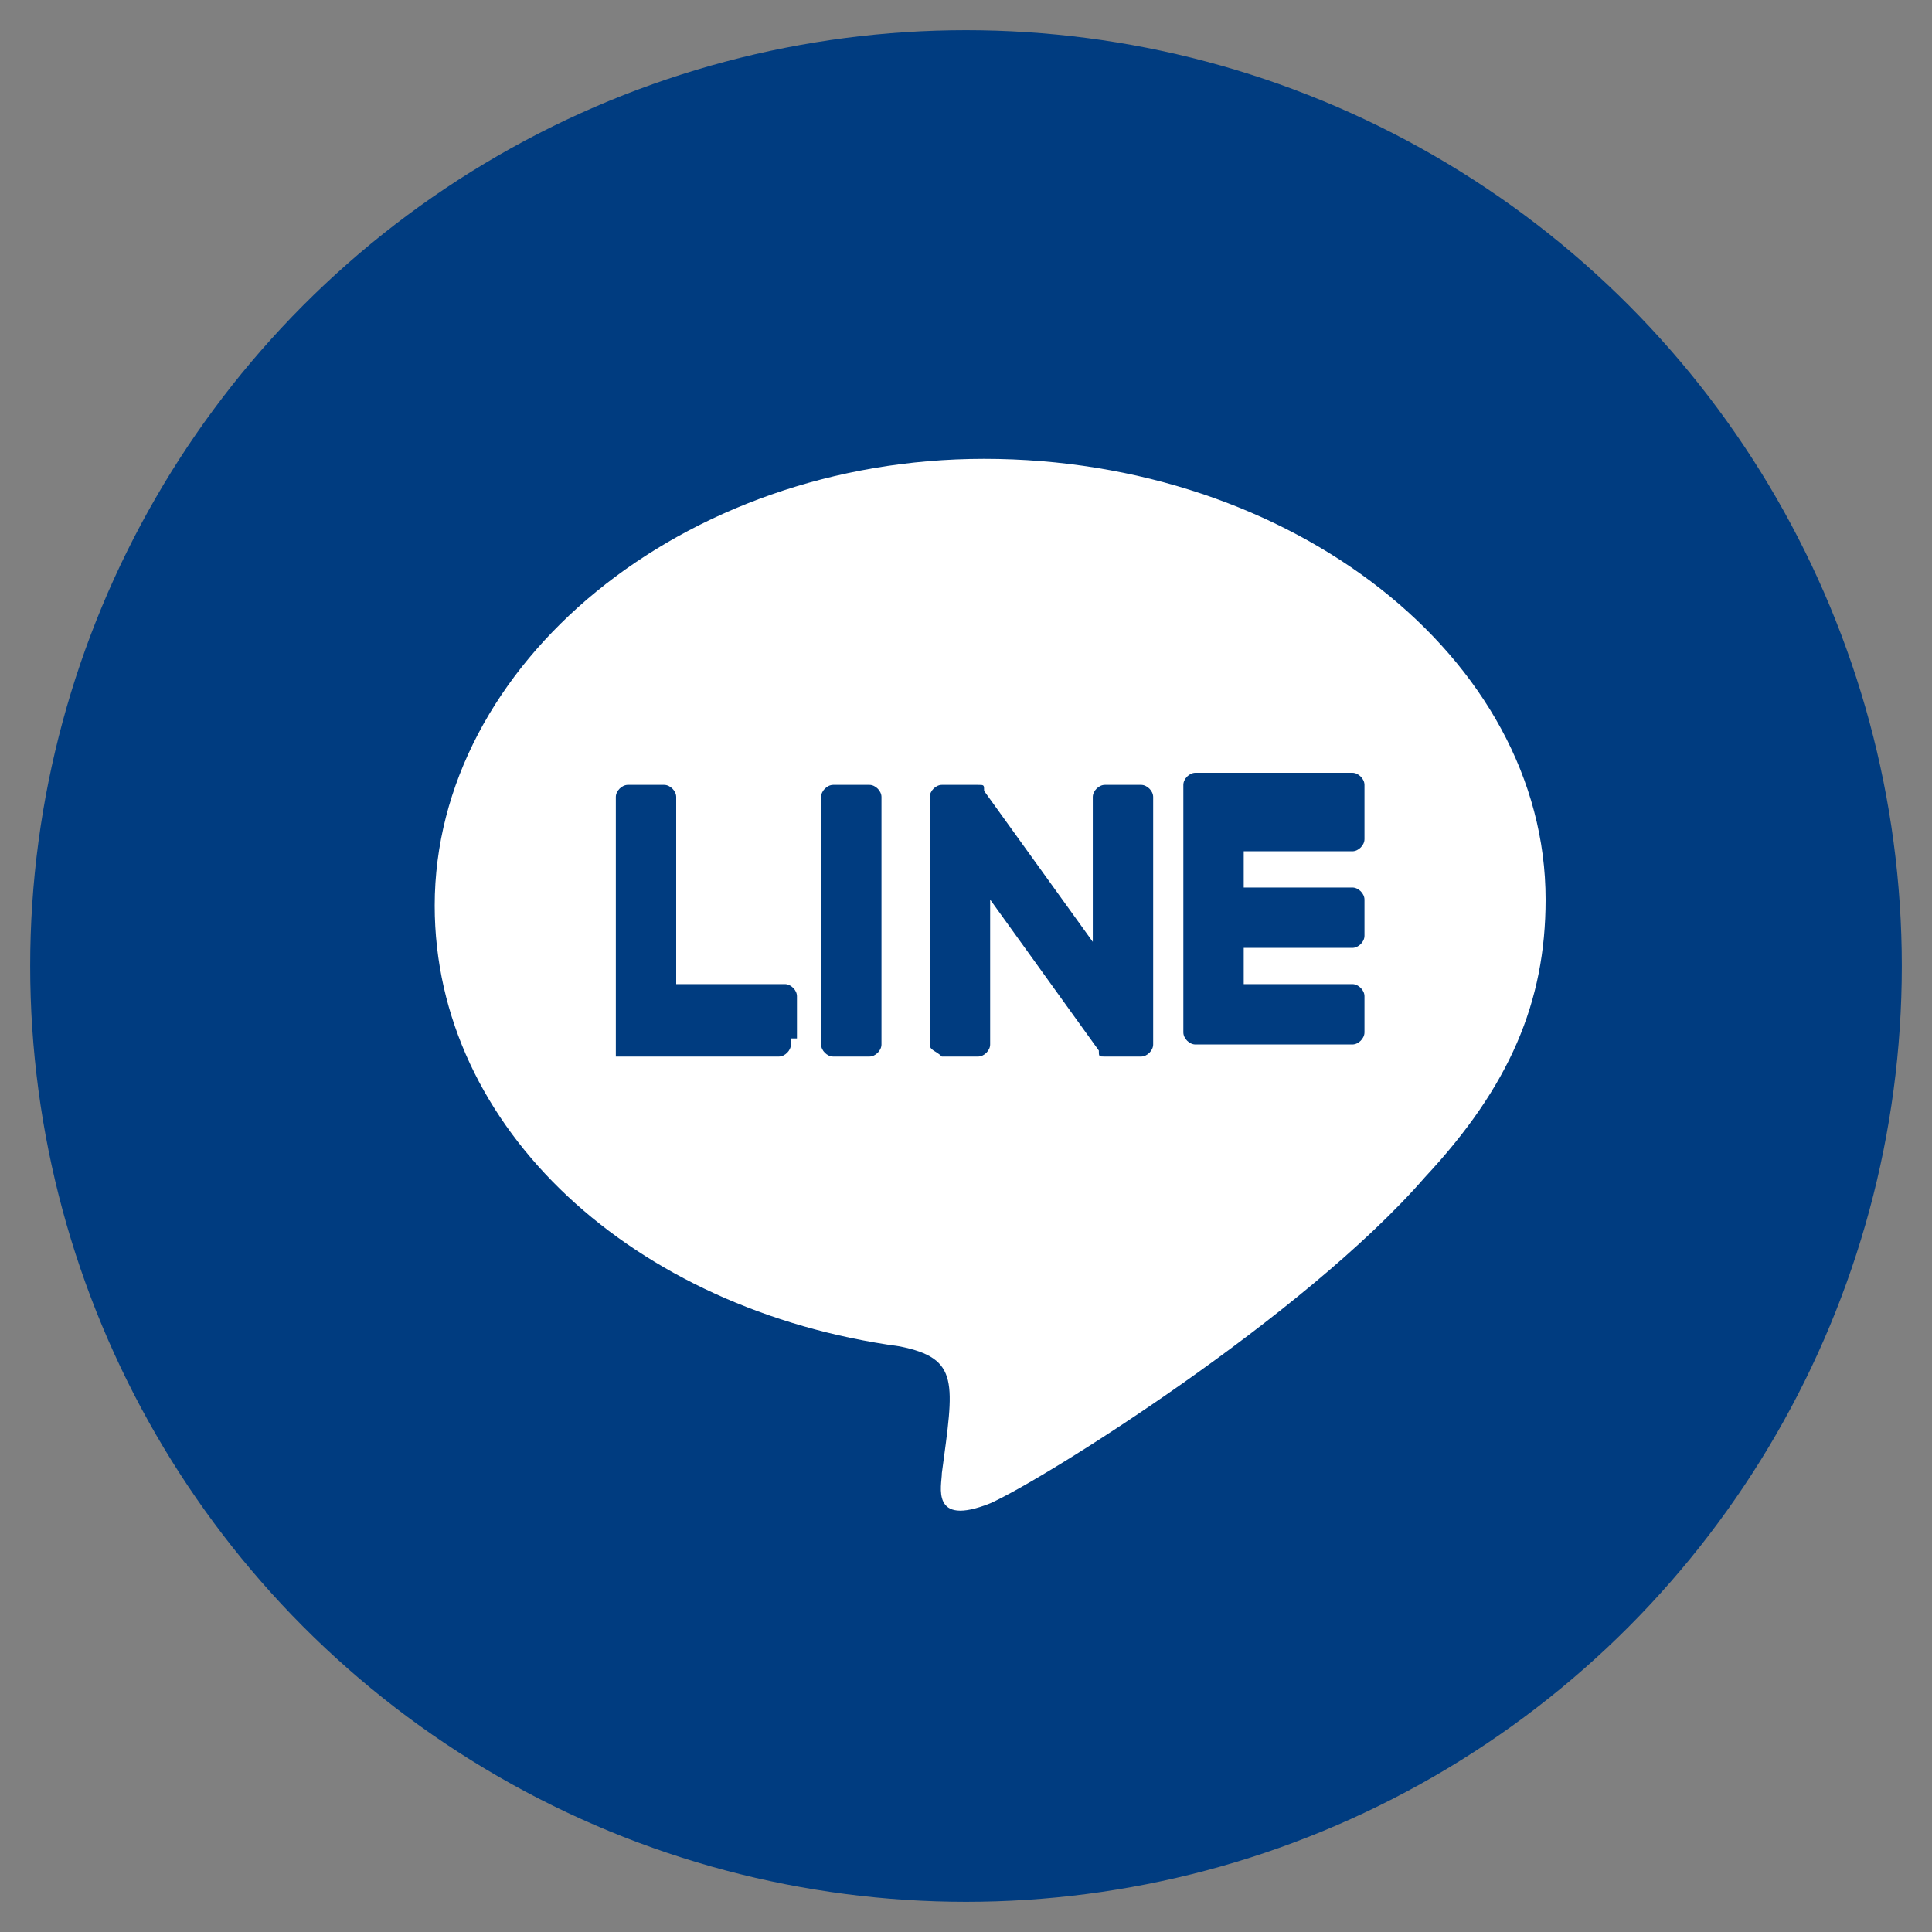 <?xml version="1.0" encoding="utf-8"?>
<!-- Generator: Adobe Illustrator 21.0.0, SVG Export Plug-In . SVG Version: 6.00 Build 0)  -->
<svg version="1.1" id="圖層_1" xmlns="http://www.w3.org/2000/svg" xmlns:xlink="http://www.w3.org/1999/xlink" x="0px" y="0px"
	 viewBox="0 0 32 32" style="enable-background:new 0 0 32 32;" xml:space="preserve">
<rect x="0" y="0" width="32" height="32" fill="#808080" stroke="none"/>
<style type="text/css">
	.st0{fill:#003C80;stroke:#003C80;}
	.st1{fill:#FFFFFF;}
</style>
<g transform="translate(1 1)">
	<circle class="st0" cx="15" cy="15" r="15"/>
	<path class="st1" d="M15.3,6.6c-5,0-9.1,3.4-9.1,7.4c0,3.7,3.3,6.7,7.7,7.3c1,0.2,0.9,0.6,0.7,2.1c0,0.2-0.2,0.9,0.8,0.5
		c0.9-0.4,5.2-3.1,7.2-5.4c1.4-1.5,2-2.9,2-4.6C24.6,9.9,20.4,6.6,15.3,6.6z M12.1,16.3c0,0.1-0.1,0.2-0.2,0.2H9.3H9.2v-0.1v-4.2
		c0-0.1,0.1-0.2,0.2-0.2h0.6c0.1,0,0.2,0.1,0.2,0.2v3.1h1.8c0.1,0,0.2,0.1,0.2,0.2v0.7H12.1z M13.6,16.3c0,0.1-0.1,0.2-0.2,0.2h-0.6
		c-0.1,0-0.2-0.1-0.2-0.2v-4.1c0-0.1,0.1-0.2,0.2-0.2h0.6c0.1,0,0.2,0.1,0.2,0.2V16.3z M18.1,16.3c0,0.1-0.1,0.2-0.2,0.2h-0.6
		c-0.1,0-0.1,0-0.1-0.1l-1.8-2.5v2.4c0,0.1-0.1,0.2-0.2,0.2h-0.6c-0.1-0.1-0.2-0.1-0.2-0.2v-4.1c0-0.1,0.1-0.2,0.2-0.2h0.6
		c0.1,0,0.1,0,0.1,0.1l1.8,2.5v-2.4c0-0.1,0.1-0.2,0.2-0.2h0.6c0.1,0,0.2,0.1,0.2,0.2C18.1,12.2,18.1,16.3,18.1,16.3z M21.6,12.9
		c0,0.1-0.1,0.2-0.2,0.2h-1.8v0.6h1.8c0.1,0,0.2,0.1,0.2,0.2v0.6c0,0.1-0.1,0.2-0.2,0.2h-1.8v0.6h1.8c0.1,0,0.2,0.1,0.2,0.2v0.6
		c0,0.1-0.1,0.2-0.2,0.2h-2.6c-0.1,0-0.2-0.1-0.2-0.2v-4.1c0-0.1,0.1-0.2,0.2-0.2h2.6c0.1,0,0.2,0.1,0.2,0.2V12.9z"/>
</g>
</svg>
